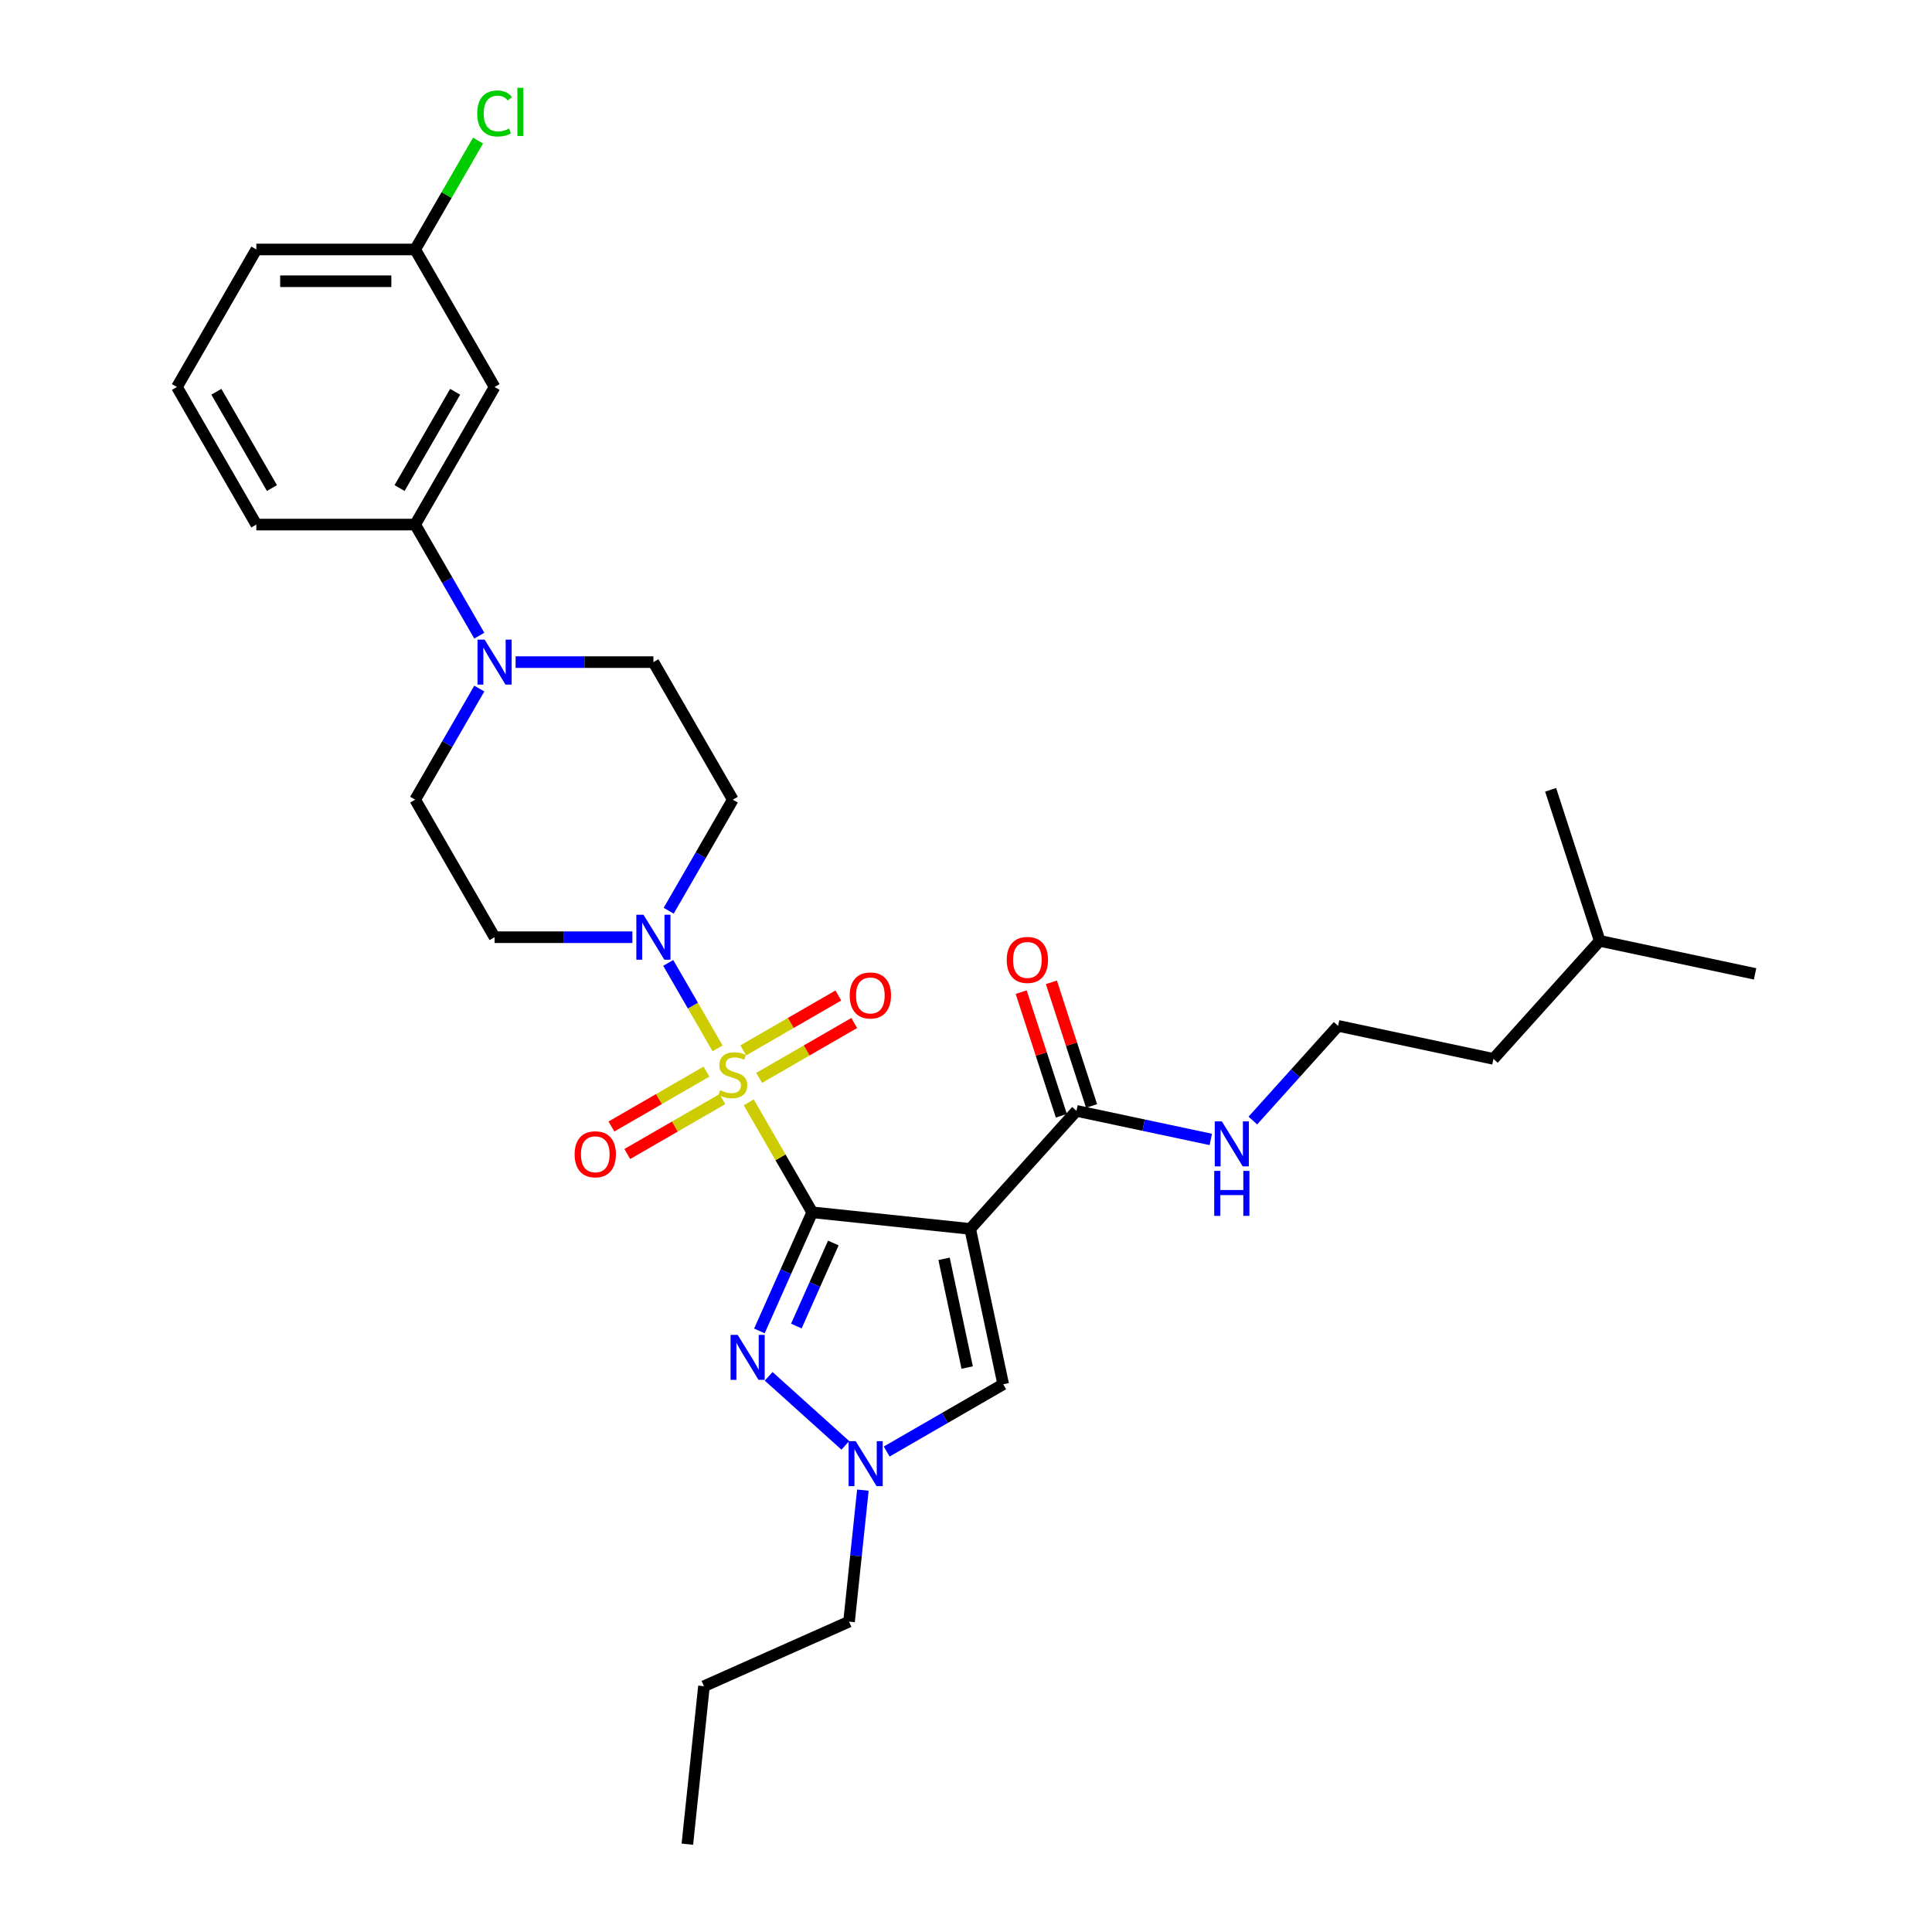 <?xml version='1.0' encoding='iso-8859-1'?>
<svg version='1.1' baseProfile='full'
              xmlns='http://www.w3.org/2000/svg'
                      xmlns:rdkit='http://www.rdkit.org/xml'
                      xmlns:xlink='http://www.w3.org/1999/xlink'
                  xml:space='preserve'
width='1000px' height='1000px' viewBox='0 0 1000 1000'>
<!-- END OF HEADER -->
<rect style='opacity:1.0;fill:#FFFFFF;stroke:none' width='1000' height='1000' x='0' y='0'> </rect>
<path class='bond-0' d='M 420.408,627.486 L 403.981,599.032' style='fill:none;fill-rule:evenodd;stroke:#000000;stroke-width:6px;stroke-linecap:butt;stroke-linejoin:miter;stroke-opacity:1' />
<path class='bond-0' d='M 403.981,599.032 L 387.553,570.579' style='fill:none;fill-rule:evenodd;stroke:#CCCC00;stroke-width:6px;stroke-linecap:butt;stroke-linejoin:miter;stroke-opacity:1' />
<path class='bond-1' d='M 420.408,627.486 L 502.166,636.079' style='fill:none;fill-rule:evenodd;stroke:#000000;stroke-width:6px;stroke-linecap:butt;stroke-linejoin:miter;stroke-opacity:1' />
<path class='bond-2' d='M 420.408,627.486 L 406.739,658.188' style='fill:none;fill-rule:evenodd;stroke:#000000;stroke-width:6px;stroke-linecap:butt;stroke-linejoin:miter;stroke-opacity:1' />
<path class='bond-2' d='M 406.739,658.188 L 393.069,688.89' style='fill:none;fill-rule:evenodd;stroke:#0000FF;stroke-width:6px;stroke-linecap:butt;stroke-linejoin:miter;stroke-opacity:1' />
<path class='bond-2' d='M 431.327,643.384 L 421.759,664.875' style='fill:none;fill-rule:evenodd;stroke:#000000;stroke-width:6px;stroke-linecap:butt;stroke-linejoin:miter;stroke-opacity:1' />
<path class='bond-2' d='M 421.759,664.875 L 412.19,686.367' style='fill:none;fill-rule:evenodd;stroke:#0000FF;stroke-width:6px;stroke-linecap:butt;stroke-linejoin:miter;stroke-opacity:1' />
<path class='bond-3' d='M 371.416,542.629 L 358.648,520.514' style='fill:none;fill-rule:evenodd;stroke:#CCCC00;stroke-width:6px;stroke-linecap:butt;stroke-linejoin:miter;stroke-opacity:1' />
<path class='bond-3' d='M 358.648,520.514 L 345.88,498.399' style='fill:none;fill-rule:evenodd;stroke:#0000FF;stroke-width:6px;stroke-linecap:butt;stroke-linejoin:miter;stroke-opacity:1' />
<path class='bond-8' d='M 392.934,557.915 L 417.538,543.71' style='fill:none;fill-rule:evenodd;stroke:#CCCC00;stroke-width:6px;stroke-linecap:butt;stroke-linejoin:miter;stroke-opacity:1' />
<path class='bond-8' d='M 417.538,543.71 L 442.141,529.505' style='fill:none;fill-rule:evenodd;stroke:#FF0000;stroke-width:6px;stroke-linecap:butt;stroke-linejoin:miter;stroke-opacity:1' />
<path class='bond-8' d='M 384.714,543.676 L 409.317,529.471' style='fill:none;fill-rule:evenodd;stroke:#CCCC00;stroke-width:6px;stroke-linecap:butt;stroke-linejoin:miter;stroke-opacity:1' />
<path class='bond-8' d='M 409.317,529.471 L 433.921,515.266' style='fill:none;fill-rule:evenodd;stroke:#FF0000;stroke-width:6px;stroke-linecap:butt;stroke-linejoin:miter;stroke-opacity:1' />
<path class='bond-9' d='M 365.674,554.668 L 341.071,568.873' style='fill:none;fill-rule:evenodd;stroke:#CCCC00;stroke-width:6px;stroke-linecap:butt;stroke-linejoin:miter;stroke-opacity:1' />
<path class='bond-9' d='M 341.071,568.873 L 316.467,583.078' style='fill:none;fill-rule:evenodd;stroke:#FF0000;stroke-width:6px;stroke-linecap:butt;stroke-linejoin:miter;stroke-opacity:1' />
<path class='bond-9' d='M 373.895,568.907 L 349.292,583.112' style='fill:none;fill-rule:evenodd;stroke:#CCCC00;stroke-width:6px;stroke-linecap:butt;stroke-linejoin:miter;stroke-opacity:1' />
<path class='bond-9' d='M 349.292,583.112 L 324.688,597.317' style='fill:none;fill-rule:evenodd;stroke:#FF0000;stroke-width:6px;stroke-linecap:butt;stroke-linejoin:miter;stroke-opacity:1' />
<path class='bond-5' d='M 502.166,636.079 L 519.258,716.49' style='fill:none;fill-rule:evenodd;stroke:#000000;stroke-width:6px;stroke-linecap:butt;stroke-linejoin:miter;stroke-opacity:1' />
<path class='bond-5' d='M 488.647,651.559 L 500.612,707.847' style='fill:none;fill-rule:evenodd;stroke:#000000;stroke-width:6px;stroke-linecap:butt;stroke-linejoin:miter;stroke-opacity:1' />
<path class='bond-6' d='M 502.166,636.079 L 557.173,574.986' style='fill:none;fill-rule:evenodd;stroke:#000000;stroke-width:6px;stroke-linecap:butt;stroke-linejoin:miter;stroke-opacity:1' />
<path class='bond-4' d='M 397.856,712.386 L 437.545,748.123' style='fill:none;fill-rule:evenodd;stroke:#0000FF;stroke-width:6px;stroke-linecap:butt;stroke-linejoin:miter;stroke-opacity:1' />
<path class='bond-11' d='M 346.108,471.402 L 362.706,442.653' style='fill:none;fill-rule:evenodd;stroke:#0000FF;stroke-width:6px;stroke-linecap:butt;stroke-linejoin:miter;stroke-opacity:1' />
<path class='bond-11' d='M 362.706,442.653 L 379.304,413.904' style='fill:none;fill-rule:evenodd;stroke:#000000;stroke-width:6px;stroke-linecap:butt;stroke-linejoin:miter;stroke-opacity:1' />
<path class='bond-12' d='M 327.316,485.098 L 291.655,485.098' style='fill:none;fill-rule:evenodd;stroke:#0000FF;stroke-width:6px;stroke-linecap:butt;stroke-linejoin:miter;stroke-opacity:1' />
<path class='bond-12' d='M 291.655,485.098 L 255.993,485.098' style='fill:none;fill-rule:evenodd;stroke:#000000;stroke-width:6px;stroke-linecap:butt;stroke-linejoin:miter;stroke-opacity:1' />
<path class='bond-20' d='M 446.624,771.29 L 443.047,805.32' style='fill:none;fill-rule:evenodd;stroke:#0000FF;stroke-width:6px;stroke-linecap:butt;stroke-linejoin:miter;stroke-opacity:1' />
<path class='bond-20' d='M 443.047,805.32 L 439.471,839.351' style='fill:none;fill-rule:evenodd;stroke:#000000;stroke-width:6px;stroke-linecap:butt;stroke-linejoin:miter;stroke-opacity:1' />
<path class='bond-31' d='M 458.948,751.31 L 489.103,733.9' style='fill:none;fill-rule:evenodd;stroke:#0000FF;stroke-width:6px;stroke-linecap:butt;stroke-linejoin:miter;stroke-opacity:1' />
<path class='bond-31' d='M 489.103,733.9 L 519.258,716.49' style='fill:none;fill-rule:evenodd;stroke:#000000;stroke-width:6px;stroke-linecap:butt;stroke-linejoin:miter;stroke-opacity:1' />
<path class='bond-16' d='M 564.992,572.446 L 554.595,540.448' style='fill:none;fill-rule:evenodd;stroke:#000000;stroke-width:6px;stroke-linecap:butt;stroke-linejoin:miter;stroke-opacity:1' />
<path class='bond-16' d='M 554.595,540.448 L 544.198,508.451' style='fill:none;fill-rule:evenodd;stroke:#FF0000;stroke-width:6px;stroke-linecap:butt;stroke-linejoin:miter;stroke-opacity:1' />
<path class='bond-16' d='M 549.355,577.527 L 538.958,545.529' style='fill:none;fill-rule:evenodd;stroke:#000000;stroke-width:6px;stroke-linecap:butt;stroke-linejoin:miter;stroke-opacity:1' />
<path class='bond-16' d='M 538.958,545.529 L 528.562,513.532' style='fill:none;fill-rule:evenodd;stroke:#FF0000;stroke-width:6px;stroke-linecap:butt;stroke-linejoin:miter;stroke-opacity:1' />
<path class='bond-17' d='M 557.173,574.986 L 591.937,582.376' style='fill:none;fill-rule:evenodd;stroke:#000000;stroke-width:6px;stroke-linecap:butt;stroke-linejoin:miter;stroke-opacity:1' />
<path class='bond-17' d='M 591.937,582.376 L 626.7,589.765' style='fill:none;fill-rule:evenodd;stroke:#0000FF;stroke-width:6px;stroke-linecap:butt;stroke-linejoin:miter;stroke-opacity:1' />
<path class='bond-7' d='M 248.086,356.405 L 231.487,385.155' style='fill:none;fill-rule:evenodd;stroke:#0000FF;stroke-width:6px;stroke-linecap:butt;stroke-linejoin:miter;stroke-opacity:1' />
<path class='bond-7' d='M 231.487,385.155 L 214.889,413.904' style='fill:none;fill-rule:evenodd;stroke:#000000;stroke-width:6px;stroke-linecap:butt;stroke-linejoin:miter;stroke-opacity:1' />
<path class='bond-10' d='M 248.086,329.014 L 231.487,300.265' style='fill:none;fill-rule:evenodd;stroke:#0000FF;stroke-width:6px;stroke-linecap:butt;stroke-linejoin:miter;stroke-opacity:1' />
<path class='bond-10' d='M 231.487,300.265 L 214.889,271.516' style='fill:none;fill-rule:evenodd;stroke:#000000;stroke-width:6px;stroke-linecap:butt;stroke-linejoin:miter;stroke-opacity:1' />
<path class='bond-32' d='M 266.877,342.71 L 302.539,342.71' style='fill:none;fill-rule:evenodd;stroke:#0000FF;stroke-width:6px;stroke-linecap:butt;stroke-linejoin:miter;stroke-opacity:1' />
<path class='bond-32' d='M 302.539,342.71 L 338.201,342.71' style='fill:none;fill-rule:evenodd;stroke:#000000;stroke-width:6px;stroke-linecap:butt;stroke-linejoin:miter;stroke-opacity:1' />
<path class='bond-13' d='M 214.889,271.516 L 255.993,200.322' style='fill:none;fill-rule:evenodd;stroke:#000000;stroke-width:6px;stroke-linecap:butt;stroke-linejoin:miter;stroke-opacity:1' />
<path class='bond-13' d='M 206.816,252.616 L 235.588,202.78' style='fill:none;fill-rule:evenodd;stroke:#000000;stroke-width:6px;stroke-linecap:butt;stroke-linejoin:miter;stroke-opacity:1' />
<path class='bond-22' d='M 214.889,271.516 L 132.681,271.516' style='fill:none;fill-rule:evenodd;stroke:#000000;stroke-width:6px;stroke-linecap:butt;stroke-linejoin:miter;stroke-opacity:1' />
<path class='bond-15' d='M 379.304,413.904 L 338.201,342.71' style='fill:none;fill-rule:evenodd;stroke:#000000;stroke-width:6px;stroke-linecap:butt;stroke-linejoin:miter;stroke-opacity:1' />
<path class='bond-14' d='M 255.993,485.098 L 214.889,413.904' style='fill:none;fill-rule:evenodd;stroke:#000000;stroke-width:6px;stroke-linecap:butt;stroke-linejoin:miter;stroke-opacity:1' />
<path class='bond-18' d='M 255.993,200.322 L 214.889,129.128' style='fill:none;fill-rule:evenodd;stroke:#000000;stroke-width:6px;stroke-linecap:butt;stroke-linejoin:miter;stroke-opacity:1' />
<path class='bond-21' d='M 648.469,579.99 L 670.531,555.488' style='fill:none;fill-rule:evenodd;stroke:#0000FF;stroke-width:6px;stroke-linecap:butt;stroke-linejoin:miter;stroke-opacity:1' />
<path class='bond-21' d='M 670.531,555.488 L 692.592,530.986' style='fill:none;fill-rule:evenodd;stroke:#000000;stroke-width:6px;stroke-linecap:butt;stroke-linejoin:miter;stroke-opacity:1' />
<path class='bond-19' d='M 214.889,129.128 L 231.16,100.946' style='fill:none;fill-rule:evenodd;stroke:#000000;stroke-width:6px;stroke-linecap:butt;stroke-linejoin:miter;stroke-opacity:1' />
<path class='bond-19' d='M 231.16,100.946 L 247.431,72.764' style='fill:none;fill-rule:evenodd;stroke:#00CC00;stroke-width:6px;stroke-linecap:butt;stroke-linejoin:miter;stroke-opacity:1' />
<path class='bond-33' d='M 214.889,129.128 L 132.681,129.128' style='fill:none;fill-rule:evenodd;stroke:#000000;stroke-width:6px;stroke-linecap:butt;stroke-linejoin:miter;stroke-opacity:1' />
<path class='bond-33' d='M 202.558,145.569 L 145.012,145.569' style='fill:none;fill-rule:evenodd;stroke:#000000;stroke-width:6px;stroke-linecap:butt;stroke-linejoin:miter;stroke-opacity:1' />
<path class='bond-27' d='M 439.471,839.351 L 364.37,872.788' style='fill:none;fill-rule:evenodd;stroke:#000000;stroke-width:6px;stroke-linecap:butt;stroke-linejoin:miter;stroke-opacity:1' />
<path class='bond-25' d='M 692.592,530.986 L 773.004,548.078' style='fill:none;fill-rule:evenodd;stroke:#000000;stroke-width:6px;stroke-linecap:butt;stroke-linejoin:miter;stroke-opacity:1' />
<path class='bond-23' d='M 132.681,271.516 L 91.577,200.322' style='fill:none;fill-rule:evenodd;stroke:#000000;stroke-width:6px;stroke-linecap:butt;stroke-linejoin:miter;stroke-opacity:1' />
<path class='bond-23' d='M 140.754,252.616 L 111.982,202.78' style='fill:none;fill-rule:evenodd;stroke:#000000;stroke-width:6px;stroke-linecap:butt;stroke-linejoin:miter;stroke-opacity:1' />
<path class='bond-24' d='M 91.577,200.322 L 132.681,129.128' style='fill:none;fill-rule:evenodd;stroke:#000000;stroke-width:6px;stroke-linecap:butt;stroke-linejoin:miter;stroke-opacity:1' />
<path class='bond-26' d='M 773.004,548.078 L 828.011,486.986' style='fill:none;fill-rule:evenodd;stroke:#000000;stroke-width:6px;stroke-linecap:butt;stroke-linejoin:miter;stroke-opacity:1' />
<path class='bond-28' d='M 828.011,486.986 L 908.423,504.078' style='fill:none;fill-rule:evenodd;stroke:#000000;stroke-width:6px;stroke-linecap:butt;stroke-linejoin:miter;stroke-opacity:1' />
<path class='bond-29' d='M 828.011,486.986 L 802.608,408.802' style='fill:none;fill-rule:evenodd;stroke:#000000;stroke-width:6px;stroke-linecap:butt;stroke-linejoin:miter;stroke-opacity:1' />
<path class='bond-30' d='M 364.37,872.788 L 355.777,954.545' style='fill:none;fill-rule:evenodd;stroke:#000000;stroke-width:6px;stroke-linecap:butt;stroke-linejoin:miter;stroke-opacity:1' />
<path  class='atom-1' d='M 372.728 564.282
Q 372.991 564.381, 374.076 564.841
Q 375.161 565.302, 376.345 565.597
Q 377.562 565.861, 378.745 565.861
Q 380.949 565.861, 382.231 564.808
Q 383.513 563.723, 383.513 561.849
Q 383.513 560.566, 382.856 559.777
Q 382.231 558.988, 381.244 558.561
Q 380.258 558.133, 378.614 557.64
Q 376.542 557.015, 375.293 556.423
Q 374.076 555.831, 373.188 554.582
Q 372.333 553.332, 372.333 551.228
Q 372.333 548.301, 374.306 546.492
Q 376.312 544.684, 380.258 544.684
Q 382.954 544.684, 386.013 545.966
L 385.256 548.498
Q 382.461 547.347, 380.357 547.347
Q 378.088 547.347, 376.838 548.301
Q 375.589 549.222, 375.621 550.833
Q 375.621 552.083, 376.246 552.839
Q 376.904 553.595, 377.825 554.023
Q 378.778 554.45, 380.357 554.943
Q 382.461 555.601, 383.711 556.259
Q 384.96 556.916, 385.848 558.265
Q 386.769 559.58, 386.769 561.849
Q 386.769 565.071, 384.599 566.814
Q 382.461 568.524, 378.877 568.524
Q 376.805 568.524, 375.227 568.064
Q 373.681 567.636, 371.84 566.88
L 372.728 564.282
' fill='#CCCC00'/>
<path  class='atom-3' d='M 381.825 690.945
L 389.454 703.277
Q 390.21 704.493, 391.427 706.696
Q 392.644 708.9, 392.709 709.031
L 392.709 690.945
L 395.8 690.945
L 395.8 714.227
L 392.611 714.227
L 384.423 700.745
Q 383.469 699.166, 382.45 697.358
Q 381.463 695.549, 381.167 694.99
L 381.167 714.227
L 378.142 714.227
L 378.142 690.945
L 381.825 690.945
' fill='#0000FF'/>
<path  class='atom-4' d='M 333.054 473.457
L 340.683 485.788
Q 341.44 487.005, 342.656 489.208
Q 343.873 491.411, 343.939 491.543
L 343.939 473.457
L 347.03 473.457
L 347.03 496.738
L 343.84 496.738
L 335.652 483.256
Q 334.698 481.678, 333.679 479.869
Q 332.693 478.061, 332.397 477.502
L 332.397 496.738
L 329.371 496.738
L 329.371 473.457
L 333.054 473.457
' fill='#0000FF'/>
<path  class='atom-5' d='M 442.917 745.953
L 450.546 758.284
Q 451.303 759.501, 452.519 761.704
Q 453.736 763.907, 453.802 764.039
L 453.802 745.953
L 456.893 745.953
L 456.893 769.234
L 453.703 769.234
L 445.515 755.752
Q 444.562 754.174, 443.542 752.365
Q 442.556 750.557, 442.26 749.998
L 442.26 769.234
L 439.235 769.234
L 439.235 745.953
L 442.917 745.953
' fill='#0000FF'/>
<path  class='atom-8' d='M 250.847 331.069
L 258.475 343.4
Q 259.232 344.617, 260.448 346.82
Q 261.665 349.023, 261.731 349.155
L 261.731 331.069
L 264.822 331.069
L 264.822 354.35
L 261.632 354.35
L 253.444 340.868
Q 252.491 339.29, 251.471 337.481
Q 250.485 335.673, 250.189 335.114
L 250.189 354.35
L 247.164 354.35
L 247.164 331.069
L 250.847 331.069
' fill='#0000FF'/>
<path  class='atom-9' d='M 439.811 515.253
Q 439.811 509.663, 442.574 506.539
Q 445.336 503.416, 450.498 503.416
Q 455.661 503.416, 458.423 506.539
Q 461.185 509.663, 461.185 515.253
Q 461.185 520.909, 458.39 524.132
Q 455.595 527.322, 450.498 527.322
Q 445.369 527.322, 442.574 524.132
Q 439.811 520.942, 439.811 515.253
M 450.498 524.691
Q 454.05 524.691, 455.957 522.323
Q 457.897 519.923, 457.897 515.253
Q 457.897 510.683, 455.957 508.381
Q 454.05 506.046, 450.498 506.046
Q 446.947 506.046, 445.007 508.348
Q 443.1 510.65, 443.1 515.253
Q 443.1 519.956, 445.007 522.323
Q 446.947 524.691, 450.498 524.691
' fill='#FF0000'/>
<path  class='atom-10' d='M 297.423 597.461
Q 297.423 591.871, 300.186 588.747
Q 302.948 585.623, 308.11 585.623
Q 313.273 585.623, 316.035 588.747
Q 318.797 591.871, 318.797 597.461
Q 318.797 603.117, 316.002 606.34
Q 313.207 609.529, 308.11 609.529
Q 302.981 609.529, 300.186 606.34
Q 297.423 603.15, 297.423 597.461
M 308.11 606.899
Q 311.662 606.899, 313.569 604.531
Q 315.509 602.131, 315.509 597.461
Q 315.509 592.89, 313.569 590.589
Q 311.662 588.254, 308.11 588.254
Q 304.559 588.254, 302.619 590.556
Q 300.712 592.858, 300.712 597.461
Q 300.712 602.163, 302.619 604.531
Q 304.559 606.899, 308.11 606.899
' fill='#FF0000'/>
<path  class='atom-17' d='M 521.083 496.868
Q 521.083 491.278, 523.845 488.154
Q 526.607 485.03, 531.77 485.03
Q 536.932 485.03, 539.695 488.154
Q 542.457 491.278, 542.457 496.868
Q 542.457 502.524, 539.662 505.746
Q 536.867 508.936, 531.77 508.936
Q 526.64 508.936, 523.845 505.746
Q 521.083 502.557, 521.083 496.868
M 531.77 506.305
Q 535.321 506.305, 537.228 503.938
Q 539.168 501.537, 539.168 496.868
Q 539.168 492.297, 537.228 489.995
Q 535.321 487.661, 531.77 487.661
Q 528.218 487.661, 526.278 489.962
Q 524.371 492.264, 524.371 496.868
Q 524.371 501.57, 526.278 503.938
Q 528.218 506.305, 531.77 506.305
' fill='#FF0000'/>
<path  class='atom-18' d='M 632.438 580.438
L 640.067 592.769
Q 640.824 593.986, 642.04 596.189
Q 643.257 598.392, 643.323 598.523
L 643.323 580.438
L 646.414 580.438
L 646.414 603.719
L 643.224 603.719
L 635.036 590.237
Q 634.083 588.658, 633.063 586.85
Q 632.077 585.041, 631.781 584.482
L 631.781 603.719
L 628.756 603.719
L 628.756 580.438
L 632.438 580.438
' fill='#0000FF'/>
<path  class='atom-18' d='M 628.476 606.047
L 631.633 606.047
L 631.633 615.945
L 643.536 615.945
L 643.536 606.047
L 646.693 606.047
L 646.693 629.328
L 643.536 629.328
L 643.536 618.576
L 631.633 618.576
L 631.633 629.328
L 628.476 629.328
L 628.476 606.047
' fill='#0000FF'/>
<path  class='atom-20' d='M 247.016 58.739
Q 247.016 52.952, 249.712 49.927
Q 252.441 46.868, 257.604 46.868
Q 262.405 46.868, 264.97 50.255
L 262.8 52.031
Q 260.925 49.565, 257.604 49.565
Q 254.086 49.565, 252.211 51.932
Q 250.37 54.267, 250.37 58.739
Q 250.37 63.343, 252.277 65.71
Q 254.217 68.078, 257.966 68.078
Q 260.531 68.078, 263.523 66.533
L 264.444 68.999
Q 263.227 69.788, 261.386 70.248
Q 259.544 70.709, 257.505 70.709
Q 252.441 70.709, 249.712 67.618
Q 247.016 64.527, 247.016 58.739
' fill='#00CC00'/>
<path  class='atom-20' d='M 267.798 45.455
L 270.823 45.455
L 270.823 70.413
L 267.798 70.413
L 267.798 45.455
' fill='#00CC00'/>
</svg>
